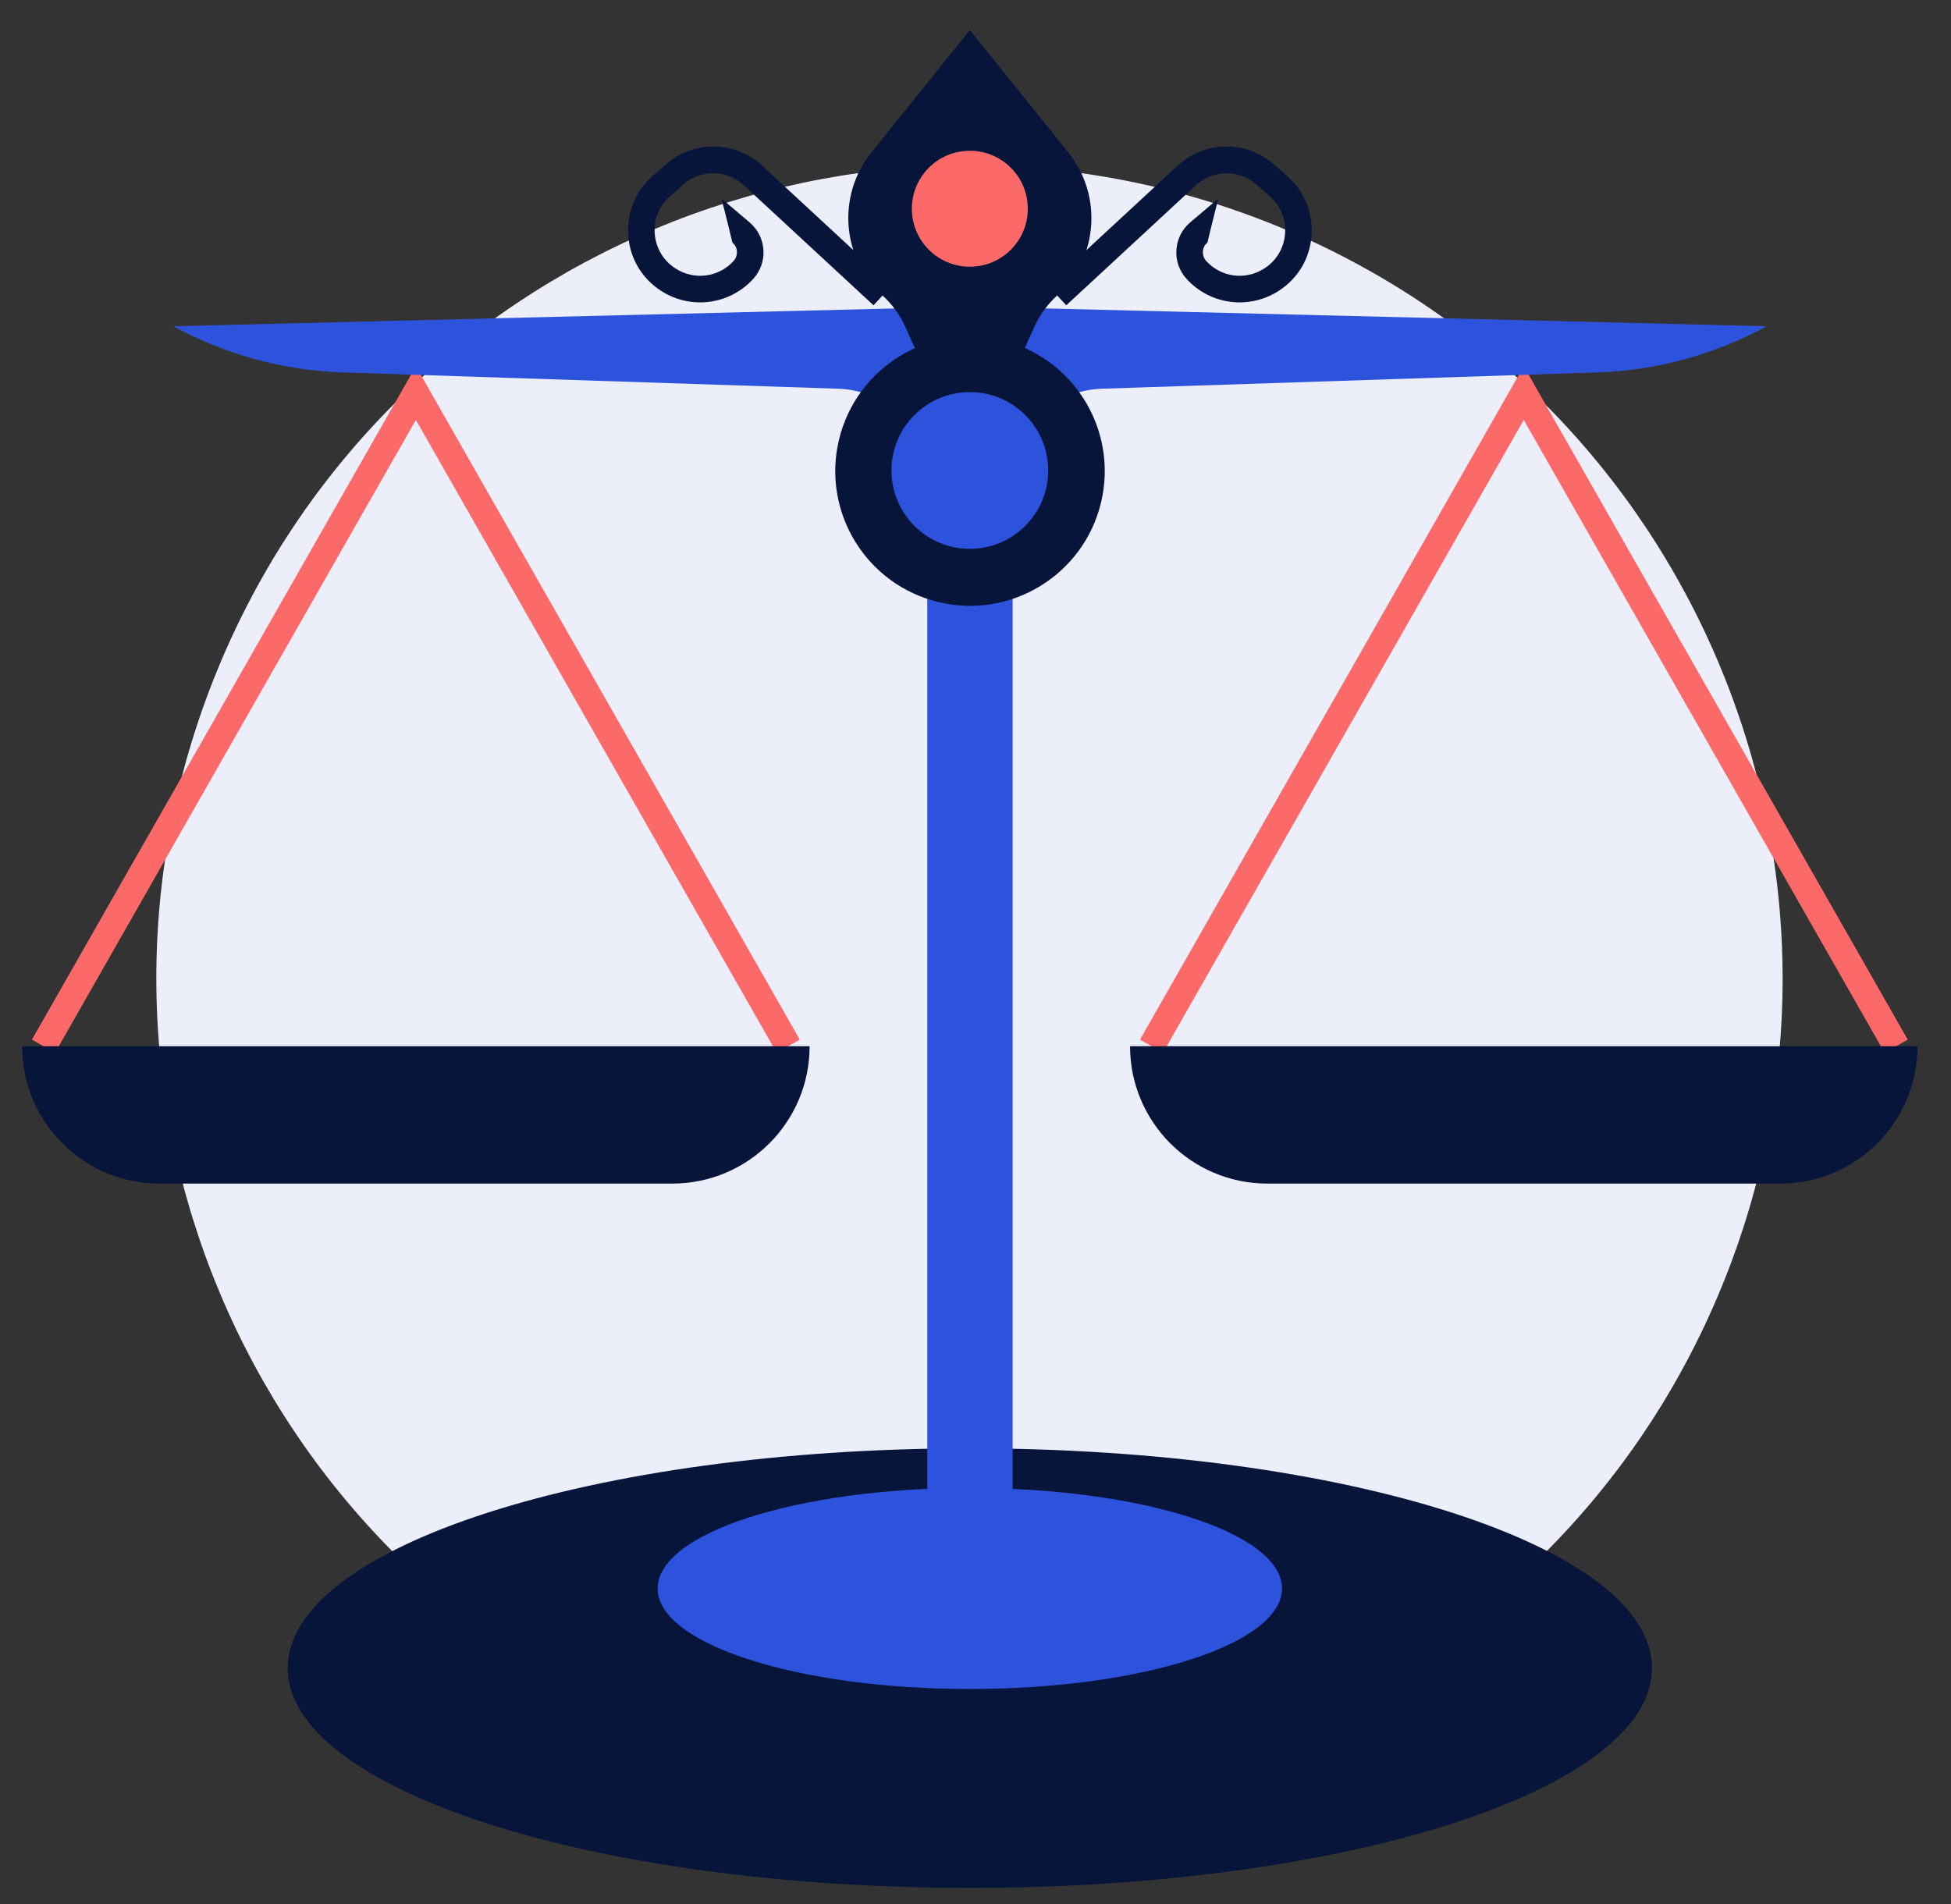 <svg width="42" height="41" viewBox="0 0 42 41" fill="none" xmlns="http://www.w3.org/2000/svg">
<rect x="0" y="0" width="42" height="41" fill="#333333" stroke="none"/>
<path d="M37.071 27.685C40.726 18.738 36.436 8.521 27.489 4.866C18.542 1.21 8.325 5.5 4.67 14.447C1.014 23.395 5.304 33.611 14.252 37.267C23.199 40.922 33.415 36.632 37.071 27.685Z" fill="#ECEEFA"/>
<path d="M20.878 40.646C28.988 40.646 35.563 38.528 35.563 35.914C35.563 33.301 28.988 31.182 20.878 31.182C12.768 31.182 6.193 33.301 6.193 35.914C6.193 38.528 12.768 40.646 20.878 40.646Z" fill="#07153A"/>
<path d="M20.878 36.363C24.589 36.363 27.598 35.394 27.598 34.199C27.598 33.004 24.589 32.035 20.878 32.035C17.167 32.035 14.158 33.004 14.158 34.199C14.158 35.394 17.167 36.363 20.878 36.363Z" fill="#2D53DD"/>
<path d="M16.72 22.666L8.953 9.041L1.185 22.666L0.687 22.383L8.953 7.884L17.218 22.383L16.72 22.666Z" fill="#FB6969"/>
<path d="M40.571 22.666L32.803 9.041L25.036 22.666L24.541 22.383L32.803 7.884L41.069 22.383L40.571 22.666Z" fill="#FB6969"/>
<path d="M21.8 6.623V6.601H19.962V6.623L3.732 7.024C4.854 7.636 6.105 7.978 7.385 8.018L18.049 8.369C19.116 8.404 19.962 9.279 19.962 10.345V32.794C19.962 33.086 20.198 33.321 20.489 33.321H21.273C21.565 33.321 21.8 33.086 21.8 32.794V10.345C21.8 9.279 22.647 8.404 23.713 8.369L34.377 8.018C35.657 7.978 36.908 7.636 38.031 7.024L21.8 6.623Z" fill="#2D53DD"/>
<path d="M22.998 3.283L20.878 0.646L18.758 3.283C18.012 4.212 18.119 5.563 19 6.363C19.21 6.554 19.376 6.783 19.492 7.043L20.878 10.129L22.264 7.043C22.38 6.786 22.546 6.554 22.756 6.363C23.641 5.563 23.744 4.212 22.998 3.283Z" fill="#07153A"/>
<path d="M23.703 10.817C24.075 9.259 23.114 7.694 21.556 7.321C19.998 6.949 18.433 7.91 18.061 9.468C17.688 11.026 18.649 12.591 20.207 12.963C21.765 13.336 23.33 12.375 23.703 10.817Z" fill="#07153A"/>
<path d="M20.878 11.816C21.81 11.816 22.565 11.06 22.565 10.129C22.565 9.197 21.81 8.442 20.878 8.442C19.946 8.442 19.191 9.197 19.191 10.129C19.191 11.06 19.946 11.816 20.878 11.816Z" fill="#2D53DD"/>
<path d="M22.126 4.494C22.126 5.184 21.568 5.742 20.878 5.742C20.188 5.742 19.63 5.184 19.63 4.494C19.63 3.804 20.188 3.246 20.878 3.246C21.568 3.246 22.126 3.804 22.126 4.494Z" fill="#FB6969"/>
<path d="M18.805 6.573L16.017 3.992C15.648 3.65 15.086 3.644 14.71 3.973L14.425 4.224C14.193 4.428 14.07 4.723 14.095 5.03C14.117 5.337 14.28 5.613 14.541 5.779C14.942 6.04 15.469 5.974 15.792 5.619C15.842 5.563 15.867 5.491 15.864 5.416C15.861 5.34 15.826 5.271 15.767 5.224L15.666 4.807L15.531 4.274L16.137 4.788C16.315 4.939 16.419 5.149 16.435 5.381C16.45 5.613 16.369 5.836 16.212 6.008C15.701 6.566 14.864 6.673 14.227 6.259C13.816 5.993 13.559 5.56 13.525 5.071C13.49 4.581 13.681 4.114 14.048 3.791L14.334 3.54C14.932 3.014 15.823 3.026 16.41 3.569L19.197 6.149L18.805 6.573Z" fill="#07153A"/>
<path d="M22.954 6.573L25.741 3.992C26.112 3.65 26.673 3.644 27.049 3.973L27.334 4.224C27.567 4.428 27.689 4.723 27.664 5.03C27.642 5.337 27.479 5.613 27.218 5.779C26.817 6.04 26.29 5.974 25.967 5.619C25.917 5.563 25.892 5.491 25.895 5.416C25.898 5.34 25.933 5.271 25.992 5.224L26.093 4.807L26.228 4.274L25.622 4.788C25.444 4.939 25.34 5.149 25.325 5.381C25.309 5.613 25.39 5.836 25.547 6.008C26.058 6.566 26.895 6.673 27.532 6.259C27.943 5.993 28.2 5.56 28.235 5.071C28.269 4.581 28.078 4.114 27.711 3.791L27.425 3.54C26.826 3.014 25.936 3.026 25.35 3.569L22.562 6.149L22.954 6.573Z" fill="#07153A"/>
<path d="M0.477 22.524C0.477 24.158 1.8 25.482 3.434 25.482H14.472C16.105 25.482 17.429 24.158 17.429 22.524H0.477Z" fill="#07153A"/>
<path d="M41.279 22.524C41.279 24.158 39.956 25.482 38.322 25.482H27.284C25.651 25.482 24.327 24.158 24.327 22.524H41.279Z" fill="#07153A"/>
</svg>
